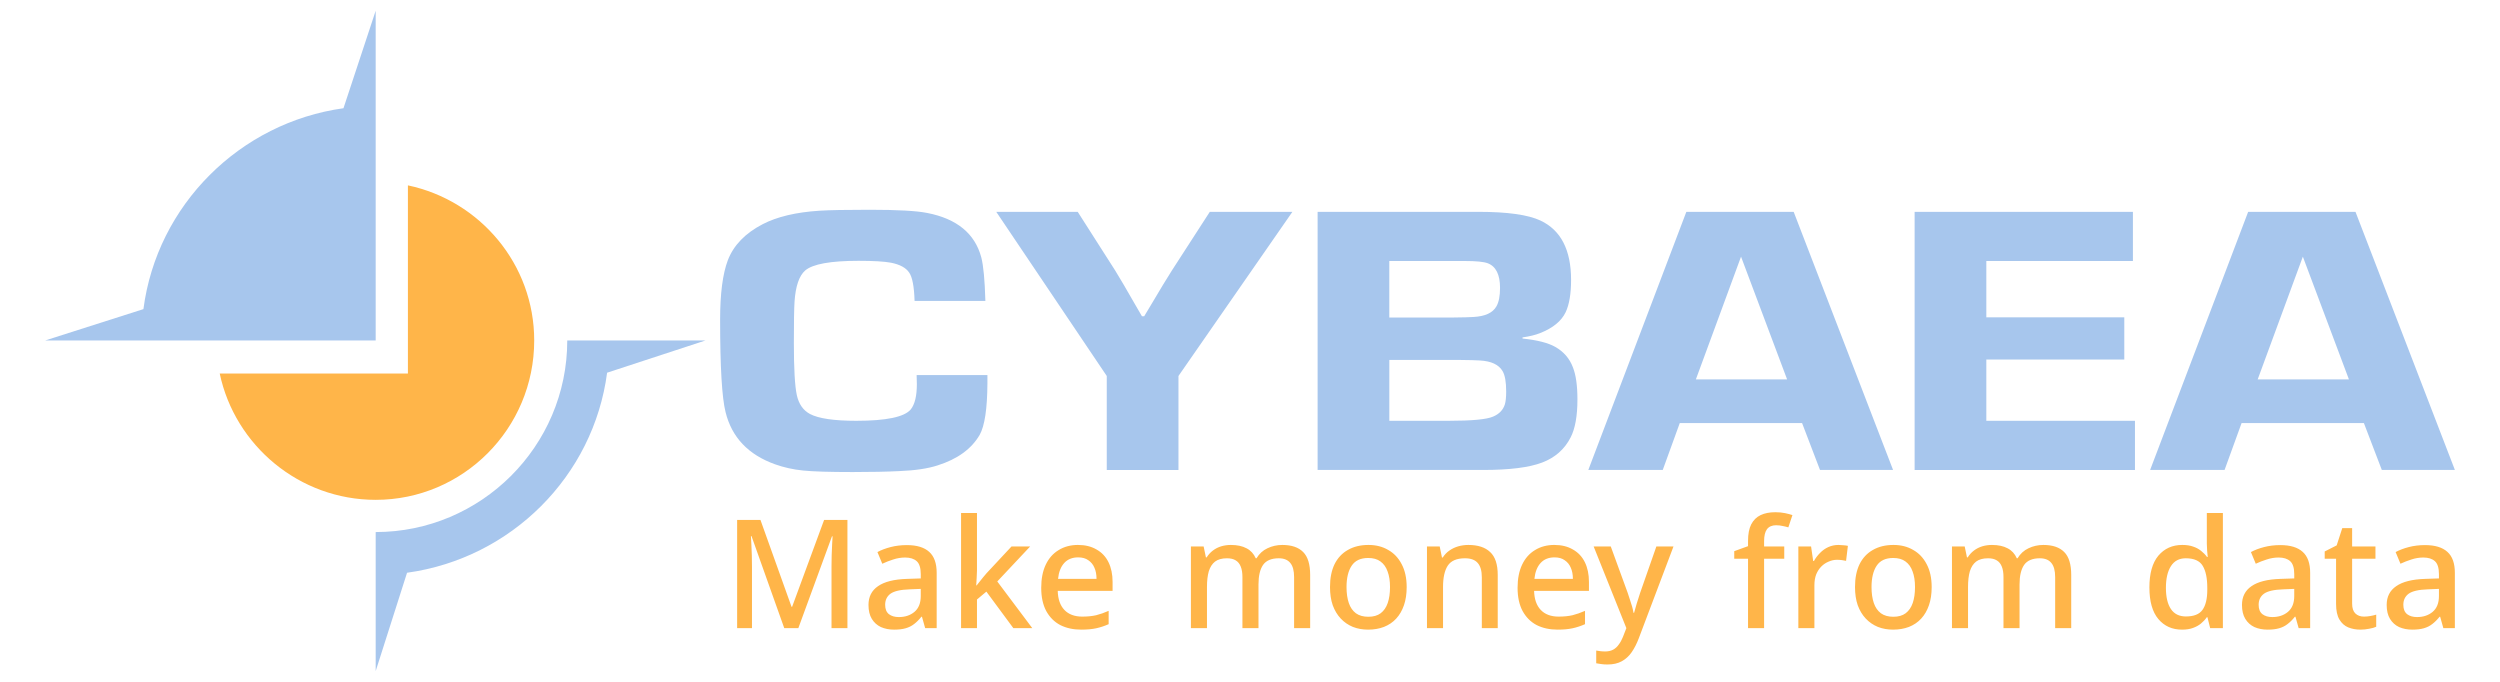 <?xml version="1.0" encoding="UTF-8" standalone="no"?>
<svg
   width="330"
   height="90"
   version="1.1"
   viewBox="0 0 330 90"
   xml:space="preserve"
   id="svg4519"
   xmlns="http://www.w3.org/2000/svg"
   xmlns:svg="http://www.w3.org/2000/svg"
   xmlns:rdf="http://www.w3.org/1999/02/22-rdf-syntax-ns#"
   xmlns:cc="http://creativecommons.org/ns#"
   xmlns:dc="http://purl.org/dc/elements/1.1/"><defs
   id="defs4523" /><path
   d="m 49.591,44.944 h -43.638 l 12.979,-4.14 c 1.79,-13.763 12.756,-24.616 26.407,-26.518 l 4.252,-12.868 v 12.644 5.595 25.288 z"
   id="path4497"
   style="fill:#a7c6ed" /><path
   d="m 49.591,88.582 v -18.35 c 13.875,0 25.288,-11.301 25.288,-25.288 h 18.238 l -12.979,4.253 c -1.791,13.65 -12.645,24.503 -26.407,26.406 l -4.14,12.979 z"
   id="path4499"
   style="fill:#a7c6ed" /><path
   d="m 53.844,24.467 c 9.51,2.014 16.671,10.406 16.671,20.476 0,11.638 -9.399,21.036 -20.924,21.036 -10.07,0 -18.574,-7.161 -20.588,-16.672 h 24.841 z"
   id="path4501"
   style="fill:#ffb549" /><g
   id="g4515"
   style="fill:#a7c6ed"
   transform="translate(4.975,-10.379)"><path
     d="m 116.02,59.884 h 9.345 c -4e-5,0.549 -4e-5,0.915 0,1.098 -0.02,3.345 -0.359,5.608 -1.018,6.79 -1.078,1.864 -2.936,3.212 -5.571,4.044 -1.278,0.416 -2.965,0.666 -5.062,0.749 -1.657,0.083 -3.704,0.125 -6.141,0.125 -3.035,0 -5.212,-0.067 -6.53,-0.2 -1.318,-0.133 -2.556,-0.408 -3.714,-0.824 -3.534,-1.265 -5.711,-3.561 -6.53,-6.889 -0.479,-1.897 -0.719,-5.966 -0.719,-12.206 -2e-6,-3.428 0.339,-6.041 1.018,-7.838 0.759,-1.98 2.296,-3.569 4.613,-4.768 1.897,-0.982 4.393,-1.573 7.488,-1.772 1.338,-0.083 3.545,-0.125 6.62,-0.125 3.674,3.4e-5 6.21,0.141 7.608,0.424 3.914,0.766 6.29,2.721 7.129,5.866 0.28,1.065 0.459,2.979 0.539,5.741 h -9.345 c -0.06,-1.914 -0.3,-3.162 -0.719,-3.744 -0.419,-0.632 -1.218,-1.065 -2.396,-1.298 -0.879,-0.166 -2.306,-0.25 -4.283,-0.25 -3.694,2.8e-5 -6.041,0.424 -7.039,1.273 -0.799,0.699 -1.268,2.063 -1.408,4.094 -0.06,0.899 -0.09,2.721 -0.09,5.466 -1.2e-5,3.395 0.13,5.691 0.389,6.889 0.26,1.181 0.839,2.014 1.737,2.496 1.138,0.599 3.175,0.899 6.111,0.899 3.954,6e-6 6.35,-0.499 7.189,-1.498 0.539,-0.666 0.809,-1.781 0.809,-3.345 -3e-5,-0.333 -0.01,-0.732 -0.03,-1.198"
     id="path4503"
     style="fill:#a7c6ed" /><path
     d="m 165.62,38.343 -15.037,21.666 v 12.406 h -9.465 V 60.009 l -14.587,-21.666 h 10.753 l 4.942,7.738 c 0.539,0.865 1.428,2.38 2.666,4.543 l 0.869,1.498 h 0.3 l 0.899,-1.498 c 1.178,-1.997 2.097,-3.511 2.756,-4.543 l 5.002,-7.738 h 10.903"
     id="path4505"
     style="fill:#a7c6ed" /><path
     d="M 168.95,72.415 V 38.343 h 21.267 c 3.794,3.5e-5 6.51,0.383 8.147,1.148 2.696,1.265 4.044,3.877 4.044,7.838 -4e-5,1.831 -0.24,3.253 -0.719,4.268 -0.559,1.165 -1.677,2.08 -3.355,2.746 -0.619,0.25 -1.398,0.441 -2.336,0.574 v 0.15 c 1.937,0.2 3.375,0.566 4.313,1.098 1.118,0.632 1.897,1.531 2.336,2.696 0.399,0.998 0.599,2.413 0.599,4.243 -4e-5,2.18 -0.3,3.852 -0.899,5.017 -0.799,1.564 -2.057,2.671 -3.774,3.32 -1.717,0.649 -4.303,0.973 -7.758,0.973 h -21.866 m 9.465,-20.119 h 8.207 c 1.518,-0.017 2.486,-0.042 2.905,-0.075 1.538,-0.083 2.546,-0.549 3.025,-1.398 0.319,-0.549 0.479,-1.365 0.479,-2.446 -3e-5,-1.747 -0.539,-2.829 -1.617,-3.245 -0.519,-0.2 -1.538,-0.3 -3.055,-0.3 h -9.945 v 7.463 m 0,13.629 h 7.878 c 3.035,6e-6 4.972,-0.183 5.811,-0.549 0.799,-0.333 1.318,-0.865 1.558,-1.597 0.12,-0.383 0.18,-0.957 0.18,-1.722 -4e-5,-1.265 -0.16,-2.163 -0.479,-2.696 -0.499,-0.849 -1.498,-1.315 -2.995,-1.398 -0.399,-0.033 -1.408,-0.058 -3.025,-0.075 h -8.926 v 8.037"
     id="path4507"
     style="fill:#a7c6ed" /><path
     d="m 232.9,66.224 h -16.145 l -2.247,6.19 h -9.825 l 12.94,-34.072 h 14.168 l 13.12,34.072 h -9.645 l -2.366,-6.19 m -1.977,-5.766 -6.081,-16.2 -5.961,16.2 h 12.041"
     id="path4509"
     style="fill:#a7c6ed" /><path
     d="m 257.22,44.832 v 7.439 h 18.212 v 5.566 H 257.22 v 8.088 h 19.62 v 6.49 h -29.085 v -34.072 h 28.815 v 6.49 h -19.35"
     id="path4511"
     style="fill:#a7c6ed" /><path
     d="m 307.06,66.224 h -16.145 l -2.247,6.19 h -9.825 l 12.94,-34.072 h 14.168 l 13.12,34.072 h -9.645 l -2.366,-6.19 m -1.977,-5.766 -6.081,-16.2 -5.961,16.2 h 12.041"
     id="path4513"
     style="fill:#a7c6ed" /></g><path
   style="font-weight:500;font-size:20px;line-height:125%;font-family:'Noto Sans';-inkscape-font-specification:'Noto Sans, Medium';font-variant-ligatures:discretionary-ligatures;letter-spacing:0px;word-spacing:2.5px;fill:#ffb549;stroke-width:1px"
   d="m 103.521,82.913 -4.32,-12.14 h -0.08 q 0.02,0.4 0.06,1.08 0.04,0.68 0.06,1.46 0.02,0.78 0.02,1.54 v 8.06 h -1.96 v -14.28 h 3.08 l 4.1,11.46 h 0.08 l 4.22,-11.46 h 3.08 v 14.28 h -2.1 v -8.18 q 0,-0.7 0.02,-1.44 0.04,-0.76 0.06,-1.42 0.04,-0.66 0.06,-1.08 h -0.08 l -4.44,12.12 z m 16.18,-10.96 q 1.98,0 2.96,0.9 0.98,0.88 0.98,2.76 v 7.3 h -1.52 l -0.42,-1.5 h -0.08 q -0.46,0.58 -0.96,0.96 -0.48,0.38 -1.12,0.56 -0.62,0.18 -1.52,0.18 -0.96,0 -1.74,-0.34 -0.76,-0.36 -1.2,-1.08 -0.44,-0.72 -0.44,-1.84 0,-1.62 1.26,-2.48 1.26,-0.88 3.82,-0.96 l 1.82,-0.06 v -0.56 q 0,-1.24 -0.54,-1.72 -0.54,-0.48 -1.52,-0.48 -0.8,0 -1.58,0.26 -0.76,0.24 -1.44,0.56 l -0.64,-1.54 q 0.74,-0.4 1.74,-0.66 1,-0.26 2.14,-0.26 z m 0.38,5.84 q -1.82,0.06 -2.54,0.58 -0.7,0.52 -0.7,1.46 0,0.84 0.5,1.24 0.5,0.38 1.3,0.38 1.24,0 2.06,-0.68 0.84,-0.7 0.84,-2.1 v -0.94 z m 8.88,-2.48 q 0,0.42 -0.04,0.96 -0.02,0.54 -0.06,1 h 0.06 q 0.16,-0.2 0.38,-0.48 0.24,-0.3 0.48,-0.6 0.24,-0.3 0.44,-0.52 l 3.3,-3.54 h 2.46 l -4.34,4.62 4.62,6.16 h -2.5 l -3.56,-4.82 -1.24,1.04 v 3.78 h -2.1 v -15.2 h 2.1 z m 13.34,-3.38 q 1.42,0 2.44,0.6 1.04,0.58 1.58,1.68 0.54,1.1 0.54,2.6 v 1.18 h -7.24 q 0.04,1.64 0.88,2.52 0.84,0.88 2.36,0.88 1.02,0 1.82,-0.18 0.8,-0.2 1.66,-0.58 v 1.76 q -0.82,0.36 -1.64,0.54 -0.82,0.18 -1.98,0.18 -1.56,0 -2.76,-0.6 -1.18,-0.62 -1.86,-1.86 -0.66,-1.24 -0.66,-3.06 0,-1.8 0.6,-3.06 0.6,-1.26 1.7,-1.92 1.1,-0.68 2.56,-0.68 z m 0.02,1.64 q -1.16,0 -1.84,0.74 -0.68,0.74 -0.82,2.1 h 5.08 q 0,-0.86 -0.28,-1.48 -0.26,-0.62 -0.8,-0.98 -0.52,-0.38 -1.34,-0.38 z m 26.94,-1.64 q 1.84,0 2.76,0.94 0.92,0.92 0.92,3.02 v 7.02 h -2.12 v -6.74 q 0,-1.26 -0.5,-1.86 -0.5,-0.62 -1.52,-0.62 -1.46,0 -2.08,0.88 -0.6,0.88 -0.6,2.56 v 5.78 h -2.12 v -6.74 q 0,-0.84 -0.22,-1.38 -0.22,-0.56 -0.66,-0.82 -0.44,-0.28 -1.16,-0.28 -1,0 -1.58,0.44 -0.56,0.44 -0.82,1.28 -0.24,0.84 -0.24,2.06 v 5.44 h -2.12 v -10.78 h 1.68 l 0.3,1.44 h 0.1 q 0.34,-0.54 0.82,-0.9 0.5,-0.38 1.1,-0.56 0.6,-0.18 1.28,-0.18 1.24,0 2.06,0.44 0.82,0.42 1.22,1.32 h 0.1 q 0.54,-0.9 1.44,-1.32 0.92,-0.44 1.96,-0.44 z m 16.42,5.56 q 0,1.36 -0.36,2.4 -0.36,1.04 -1.02,1.76 -0.66,0.72 -1.62,1.1 -0.94,0.36 -2.1,0.36 -1.08,0 -2,-0.36 -0.92,-0.38 -1.6,-1.1 -0.68,-0.72 -1.06,-1.76 -0.36,-1.04 -0.36,-2.4 0,-1.78 0.6,-3.02 0.62,-1.24 1.76,-1.88 1.14,-0.66 2.72,-0.66 1.48,0 2.6,0.66 1.14,0.64 1.78,1.88 0.66,1.24 0.66,3.02 z m -7.94,0 q 0,1.22 0.3,2.1 0.3,0.88 0.94,1.36 0.64,0.46 1.64,0.46 1,0 1.62,-0.46 0.64,-0.48 0.94,-1.36 0.3,-0.88 0.3,-2.1 0,-1.22 -0.32,-2.06 -0.3,-0.86 -0.94,-1.32 -0.62,-0.46 -1.62,-0.46 -1.5,0 -2.18,1.02 -0.68,1.02 -0.68,2.82 z m 16.08,-5.56 q 1.9,0 2.88,0.94 1,0.92 1,3.02 v 7.02 h -2.1 v -6.72 q 0,-1.26 -0.54,-1.88 -0.54,-0.62 -1.68,-0.62 -1.64,0 -2.28,0.98 -0.62,0.96 -0.62,2.8 v 5.44 h -2.12 v -10.78 h 1.68 l 0.3,1.46 h 0.1 q 0.36,-0.56 0.88,-0.92 0.54,-0.38 1.18,-0.56 0.64,-0.18 1.32,-0.18 z m 11.36,0 q 1.42,0 2.44,0.6 1.04,0.58 1.58,1.68 0.54,1.1 0.54,2.6 v 1.18 h -7.24 q 0.04,1.64 0.88,2.52 0.84,0.88 2.36,0.88 1.02,0 1.82,-0.18 0.8,-0.2 1.66,-0.58 v 1.76 q -0.82,0.36 -1.64,0.54 -0.82,0.18 -1.98,0.18 -1.56,0 -2.76,-0.6 -1.18,-0.62 -1.86,-1.86 -0.66,-1.24 -0.66,-3.06 0,-1.8 0.6,-3.06 0.6,-1.26 1.7,-1.92 1.1,-0.68 2.56,-0.68 z m 0.02,1.64 q -1.16,0 -1.84,0.74 -0.68,0.74 -0.82,2.1 h 5.08 q 0,-0.86 -0.28,-1.48 -0.26,-0.62 -0.8,-0.98 -0.52,-0.38 -1.34,-0.38 z m 5.16,-1.44 h 2.26 l 2.24,6.14 q 0.16,0.48 0.3,0.92 0.16,0.44 0.28,0.88 0.12,0.42 0.18,0.82 h 0.08 q 0.12,-0.48 0.34,-1.2 0.22,-0.72 0.46,-1.44 l 2.14,-6.12 h 2.26 l -4.58,12.12 q -0.4,1.06 -0.94,1.84 -0.54,0.78 -1.32,1.2 -0.76,0.42 -1.88,0.42 -0.48,0 -0.86,-0.06 -0.36,-0.04 -0.62,-0.1 v -1.68 q 0.22,0.04 0.52,0.08 0.32,0.04 0.66,0.04 0.62,0 1.06,-0.24 0.44,-0.24 0.74,-0.68 0.32,-0.42 0.54,-0.98 l 0.46,-1.18 z m 25.16,1.62 h -2.66 v 9.16 h -2.12 v -9.16 h -1.82 v -1 l 1.82,-0.66 v -0.68 q 0,-1.38 0.42,-2.2 0.44,-0.84 1.24,-1.22 0.8,-0.38 1.94,-0.38 0.7,0 1.28,0.12 0.58,0.12 0.98,0.26 l -0.54,1.62 q -0.32,-0.1 -0.74,-0.18 -0.42,-0.1 -0.88,-0.1 -0.8,0 -1.2,0.52 -0.38,0.52 -0.38,1.58 v 0.7 h 2.66 z m 7.16,-1.82 q 0.3,0 0.64,0.04 0.36,0.02 0.6,0.08 l -0.24,1.98 q -0.26,-0.06 -0.56,-0.1 -0.3,-0.04 -0.64,-0.04 -0.56,0 -1.1,0.24 -0.54,0.22 -0.96,0.64 -0.42,0.42 -0.68,1.04 -0.24,0.62 -0.24,1.44 v 5.66 h -2.12 v -10.78 h 1.68 l 0.28,1.92 h 0.1 q 0.32,-0.58 0.8,-1.06 0.48,-0.5 1.1,-0.78 0.62,-0.28 1.34,-0.28 z m 12.3,5.56 q 0,1.36 -0.36,2.4 -0.36,1.04 -1.02,1.76 -0.66,0.72 -1.62,1.1 -0.94,0.36 -2.1,0.36 -1.08,0 -2,-0.36 -0.92,-0.38 -1.6,-1.1 -0.68,-0.72 -1.06,-1.76 -0.36,-1.04 -0.36,-2.4 0,-1.78 0.6,-3.02 0.62,-1.24 1.76,-1.88 1.14,-0.66 2.72,-0.66 1.48,0 2.6,0.66 1.14,0.64 1.78,1.88 0.66,1.24 0.66,3.02 z m -7.94,0 q 0,1.22 0.3,2.1 0.3,0.88 0.94,1.36 0.64,0.46 1.64,0.46 1,0 1.62,-0.46 0.64,-0.48 0.94,-1.36 0.3,-0.88 0.3,-2.1 0,-1.22 -0.32,-2.06 -0.3,-0.86 -0.94,-1.32 -0.62,-0.46 -1.62,-0.46 -1.5,0 -2.18,1.02 -0.68,1.02 -0.68,2.82 z m 22.68,-5.56 q 1.84,0 2.76,0.94 0.92,0.92 0.92,3.02 v 7.02 h -2.12 v -6.74 q 0,-1.26 -0.5,-1.86 -0.5,-0.62 -1.52,-0.62 -1.46,0 -2.08,0.88 -0.6,0.88 -0.6,2.56 v 5.78 h -2.12 v -6.74 q 0,-0.84 -0.22,-1.38 -0.22,-0.56 -0.66,-0.82 -0.44,-0.28 -1.16,-0.28 -1,0 -1.58,0.44 -0.56,0.44 -0.82,1.28 -0.24,0.84 -0.24,2.06 v 5.44 h -2.12 v -10.78 h 1.68 l 0.3,1.44 h 0.1 q 0.34,-0.54 0.82,-0.9 0.5,-0.38 1.1,-0.56 0.6,-0.18 1.28,-0.18 1.24,0 2.06,0.44 0.82,0.42 1.22,1.32 h 0.1 q 0.54,-0.9 1.44,-1.32 0.92,-0.44 1.96,-0.44 z m 18.3,11.18 q -1.94,0 -3.12,-1.4 -1.18,-1.4 -1.18,-4.18 0,-2.76 1.18,-4.18 1.2,-1.42 3.16,-1.42 0.84,0 1.44,0.22 0.6,0.2 1.04,0.56 0.46,0.36 0.78,0.8 h 0.1 q -0.02,-0.28 -0.08,-0.82 -0.04,-0.56 -0.04,-0.94 v -4.04 h 2.12 v 15.2 h -1.68 l -0.36,-1.44 h -0.08 q -0.32,0.46 -0.78,0.84 -0.44,0.36 -1.06,0.58 -0.6,0.22 -1.44,0.22 z m 0.52,-1.74 q 1.56,0 2.18,-0.86 0.64,-0.88 0.64,-2.64 v -0.3 q 0,-1.88 -0.6,-2.88 -0.6,-1 -2.24,-1 -1.3,0 -1.96,1.04 -0.66,1.04 -0.66,2.86 0,1.82 0.66,2.8 0.66,0.98 1.98,0.98 z m 12.46,-9.42 q 1.98,0 2.96,0.9 0.98,0.88 0.98,2.76 v 7.3 h -1.52 l -0.42,-1.5 h -0.08 q -0.46,0.58 -0.96,0.96 -0.48,0.38 -1.12,0.56 -0.62,0.18 -1.52,0.18 -0.96,0 -1.74,-0.34 -0.76,-0.36 -1.2,-1.08 -0.44,-0.72 -0.44,-1.84 0,-1.62 1.26,-2.48 1.26,-0.88 3.82,-0.96 l 1.82,-0.06 v -0.56 q 0,-1.24 -0.54,-1.72 -0.54,-0.48 -1.52,-0.48 -0.8,0 -1.58,0.26 -0.76,0.24 -1.44,0.56 l -0.64,-1.54 q 0.74,-0.4 1.74,-0.66 1,-0.26 2.14,-0.26 z m 0.38,5.84 q -1.82,0.06 -2.54,0.58 -0.7,0.52 -0.7,1.46 0,0.84 0.5,1.24 0.5,0.38 1.3,0.38 1.24,0 2.06,-0.68 0.84,-0.7 0.84,-2.1 v -0.94 z m 10.66,3.6 q 0.42,0 0.86,-0.08 0.44,-0.08 0.76,-0.18 v 1.6 q -0.34,0.16 -0.92,0.26 -0.58,0.12 -1.16,0.12 -0.88,0 -1.62,-0.3 -0.72,-0.3 -1.16,-1.04 -0.44,-0.74 -0.44,-2.06 v -5.96 h -1.5 v -0.96 l 1.58,-0.8 0.74,-2.28 h 1.3 v 2.42 h 3.08 v 1.62 h -3.08 v 5.92 q 0,0.88 0.42,1.3 0.44,0.42 1.14,0.42 z m 8.06,-9.44 q 1.98,0 2.96,0.9 0.98,0.88 0.98,2.76 v 7.3 h -1.52 l -0.42,-1.5 h -0.08 q -0.46,0.58 -0.96,0.96 -0.48,0.38 -1.12,0.56 -0.62,0.18 -1.52,0.18 -0.96,0 -1.74,-0.34 -0.76,-0.36 -1.2,-1.08 -0.44,-0.72 -0.44,-1.84 0,-1.62 1.26,-2.48 1.26,-0.88 3.82,-0.96 l 1.82,-0.06 v -0.56 q 0,-1.24 -0.54,-1.72 -0.54,-0.48 -1.52,-0.48 -0.8,0 -1.58,0.26 -0.76,0.24 -1.44,0.56 l -0.64,-1.54 q 0.74,-0.4 1.74,-0.66 1,-0.26 2.14,-0.26 z m 0.38,5.84 q -1.82,0.06 -2.54,0.58 -0.7,0.52 -0.7,1.46 0,0.84 0.5,1.24 0.5,0.38 1.3,0.38 1.24,0 2.06,-0.68 0.84,-0.7 0.84,-2.1 v -0.94 z"
   id="text5072"
   aria-label="Make money from data" />
</svg>
